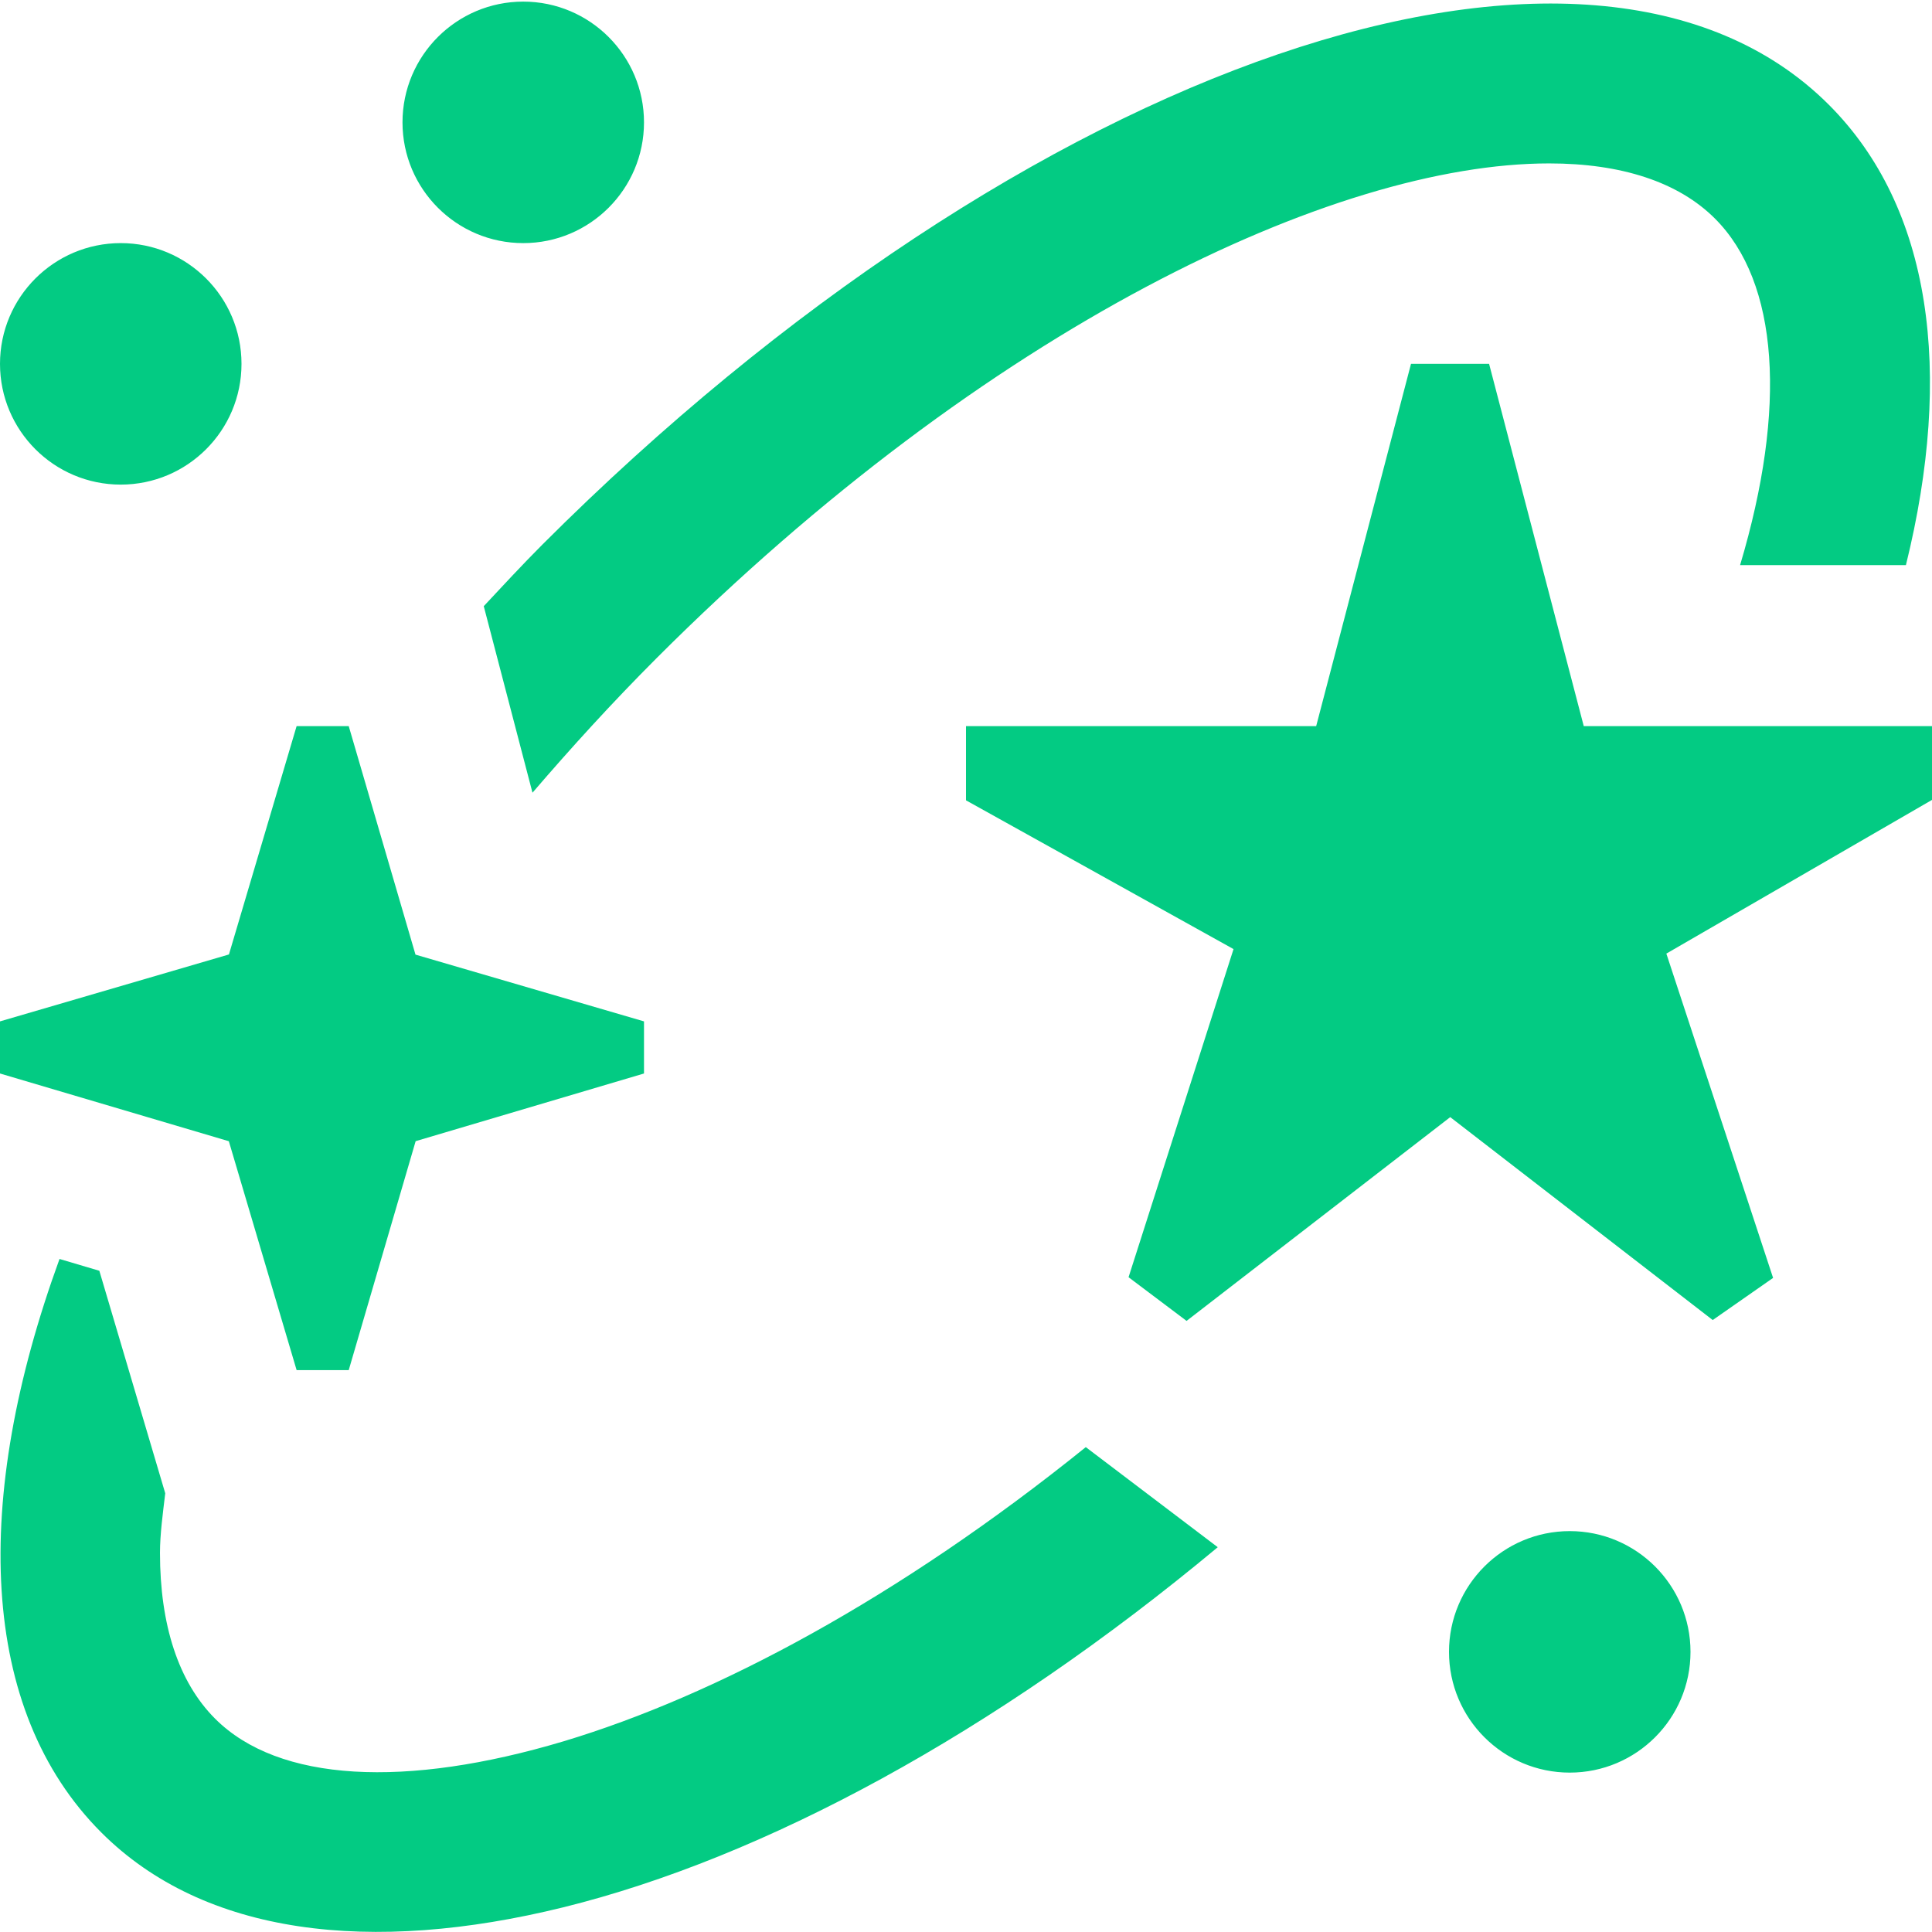 <svg width="36" height="36" viewBox="0 0 36 36" fill="none" xmlns="http://www.w3.org/2000/svg">
<g clip-path="url(#clip0_1935_11273)">
<path d="M35.514 10.53H32.424C33.301 7.595 33.144 5.261 31.956 4.073C31.272 3.389 30.207 3.045 28.866 3.045C24.863 3.045 18.395 6.102 12.234 12.264C11.402 13.097 10.641 13.934 9.922 14.771L9.014 11.295C9.375 10.909 9.732 10.523 10.111 10.143C19.128 1.131 29.655 -2.469 34.078 1.952C35.995 3.869 36.401 6.938 35.514 10.53ZM27.747 6.78L29.511 13.53H36V14.905L31.05 17.769L33.039 23.812L31.914 24.597L27.023 20.816L22.11 24.613L21.029 23.799L22.985 17.685L18 14.913V13.53H24.525L26.292 6.78H27.747ZM29.25 28.53C28.008 28.53 27 29.538 27 30.78C27 32.022 28.008 33.03 29.25 33.03C30.492 33.03 31.5 32.022 31.5 30.78C31.5 29.538 30.492 28.53 29.25 28.53ZM2.25 4.53C1.008 4.53 0 5.538 0 6.78C0 8.022 1.008 9.03 2.25 9.03C3.492 9.03 4.5 8.022 4.5 6.78C4.5 5.538 3.492 4.53 2.25 4.53ZM9.75 0.03C8.508 0.03 7.5 1.038 7.5 2.28C7.5 3.522 8.508 4.53 9.75 4.53C10.992 4.53 12 3.522 12 2.28C12 1.038 10.992 0.03 9.75 0.03ZM12 19.032L7.742 17.788L6.498 13.53H5.527L4.266 17.785L0 19.032V20.003L4.264 21.265L5.527 25.53H6.498L7.745 21.264L12 20.003V19.032ZM20.23 26.967C16.75 29.772 13.344 31.593 10.5 32.447C7.564 33.324 5.194 33.212 4.008 32.025C3.324 31.341 2.981 30.276 2.981 28.935C2.981 28.59 3.034 28.204 3.079 27.825L1.851 23.679L1.109 23.459C-0.525 27.947 -0.395 31.861 1.887 34.145C3.804 36.062 6.907 36.426 10.5 35.539C14.229 34.617 18.52 32.304 22.691 28.83L20.232 26.965L20.23 26.967Z" fill="#03CB83"/>
</g>
<defs>
<clipPath id="clip0_1935_11273">
<rect width="36" height="36" fill="white"/>
</clipPath>
</defs>
</svg>
